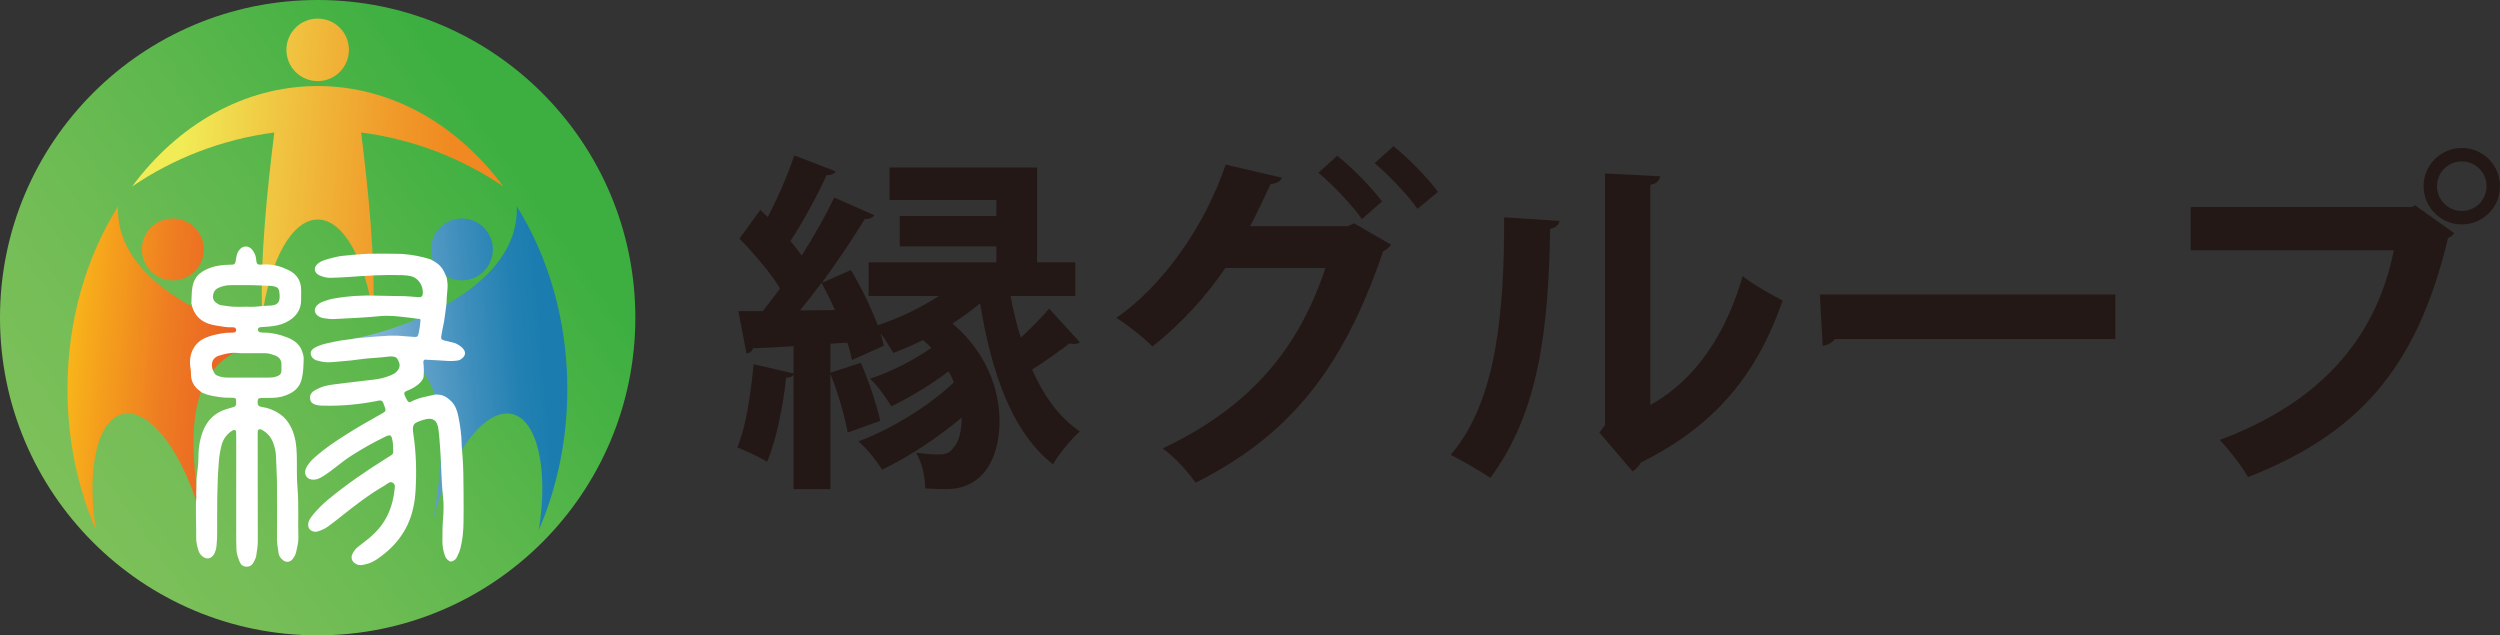 <svg xmlns="http://www.w3.org/2000/svg" xmlns:xlink="http://www.w3.org/1999/xlink" id="_&#x30EC;&#x30A4;&#x30E4;&#x30FC;_2" data-name="&#x30EC;&#x30A4;&#x30E4;&#x30FC; 2" viewBox="0 0 423.87 107.72"><rect x="0" y="0" width="423.87" height="107.72" fill="#333333" stroke="none"/><defs><style>      .cls-1 {        fill: url(#linear-gradient-2);      }      .cls-2 {        fill: #fff;      }      .cls-2, .cls-3 {        fill-rule: evenodd;      }      .cls-4 {        fill: url(#linear-gradient-4);      }      .cls-5 {        fill: url(#linear-gradient-3);      }      .cls-6 {        fill: #231815;      }      .cls-3 {        fill: url(#linear-gradient);      }    </style><linearGradient id="linear-gradient" x1="9.74" y1="84.76" x2="97.98" y2="22.97" gradientUnits="userSpaceOnUse"><stop offset="0" stop-color="#7dc05a"></stop><stop offset=".21" stop-color="#74bd56"></stop><stop offset=".55" stop-color="#5bb74c"></stop><stop offset=".9" stop-color="#3caf40"></stop></linearGradient><linearGradient id="linear-gradient-2" x1="58.44" y1="65.13" x2="96.06" y2="61.84" gradientUnits="userSpaceOnUse"><stop offset="0" stop-color="#a6c4e3"></stop><stop offset=".06" stop-color="#99bdde" stop-opacity="1"></stop><stop offset=".34" stop-color="#62a1ca" stop-opacity="1"></stop><stop offset=".59" stop-color="#3b8dbc" stop-opacity=".99"></stop><stop offset=".78" stop-color="#2280b3" stop-opacity=".99"></stop><stop offset=".9" stop-color="#1a7cb0" stop-opacity=".99"></stop></linearGradient><linearGradient id="linear-gradient-3" x1="11.56" y1="61.84" x2="49.18" y2="65.13" gradientUnits="userSpaceOnUse"><stop offset="0" stop-color="#f8b51a"></stop><stop offset=".14" stop-color="#f5a11c" stop-opacity="1"></stop><stop offset=".45" stop-color="#ef7a21" stop-opacity=".99"></stop><stop offset=".71" stop-color="#ec6223" stop-opacity=".99"></stop><stop offset=".86" stop-color="#eb5a25" stop-opacity=".99"></stop></linearGradient><linearGradient id="linear-gradient-4" x1="22.88" y1="26.04" x2="85.33" y2="31.5" gradientUnits="userSpaceOnUse"><stop offset=".12" stop-color="#f1ec56"></stop><stop offset=".34" stop-color="#f0cb44"></stop><stop offset=".68" stop-color="#f09b2a"></stop><stop offset=".85" stop-color="#f08921"></stop></linearGradient></defs><g id="_&#x30EC;&#x30A4;&#x30E4;&#x30FC;_1-2" data-name="&#x30EC;&#x30A4;&#x30E4;&#x30FC; 1"><g><g><path class="cls-3" d="M53.86,0C24.11,0,0,24.11,0,53.86s24.11,53.86,53.86,53.86,53.86-24.12,53.86-53.86S83.6,0,53.86,0Z"></path><path class="cls-1" d="M83.56,42.29c0,2.9-2.35,5.25-5.25,5.25s-5.25-2.35-5.25-5.25,2.35-5.25,5.25-5.25,5.25,2.35,5.25,5.25ZM86.83,70.2c4.33,1.01,6.16,9.47,4.53,19.65,3.08-7.13,4.83-15.25,4.83-23.86,0-11.65-3.19-22.39-8.57-31.01.56,15.68-24.98,22.56-29.82,22.72,17.94,0,18.71,12.85,15.64,30.4,2.87-11.06,8.73-18.99,13.39-17.9Z"></path><path class="cls-5" d="M34.55,42.29c0,2.9-2.35,5.25-5.25,5.25s-5.25-2.35-5.25-5.25,2.35-5.25,5.25-5.25,5.25,2.35,5.25,5.25ZM34.19,88.1c-3.07-17.55-2.29-30.4,15.64-30.4-4.84-.16-30.39-7.04-29.82-22.72-5.38,8.62-8.57,19.36-8.57,31.01,0,8.61,1.74,16.73,4.83,23.86-1.63-10.18.2-18.64,4.53-19.65,4.66-1.09,10.53,6.84,13.39,17.9Z"></path><path class="cls-4" d="M59.16,8.45c0,2.93-2.37,5.3-5.3,5.3s-5.3-2.37-5.3-5.3,2.37-5.3,5.3-5.3,5.3,2.37,5.3,5.3ZM53.86,14.59c-12.49,0-23.72,6.57-31.46,17.03,6.98-4.76,15.2-7.99,24.11-9.16-1.21,9.77-2.43,21.4-2.06,31.09,1.36-9.51,5.06-16.33,9.42-16.33s8.06,6.82,9.42,16.33c.37-9.69-.85-21.32-2.06-31.09,8.91,1.17,17.13,4.4,24.11,9.16-7.75-10.45-18.97-17.03-31.46-17.03Z"></path><path class="cls-2" d="M75.74,47.08c.06.29.07.55.12.83.06.51.02,1.27-.05,1.78-.08.76-.07,1.08-.1,1.64,0,.24-.06.51-.11.91-.14.95-.17,1.53-.33,2.37-.16.8-.33,1.6-.46,2.41-.07.43.08.6.49.7.52.12,1.03.24,1.55.37.57.14,1.06.45,1.48.83.82.76.62,1.54-.32,2.07-.2.12-.47.15-.71.17-.45.04-.9.08-1.35.04-1.22-.1-2.39-.13-3.67-.21-.34-.08-.55.13-.5.51.1.78.1,1.55.04,2.33-.06.86-1.41,1.87-2.58,2.33-.83.32-.85.45-.44,1.28.09.18.18.37.3.53.13.18.33.28.53.17,1.27-.71,2.69-.91,4.08-1.23.22-.04.41-.01.58,0,.95.05,1.62.52,2.28,1.19.66.68.93,1.52,1.12,2.4.33,1.56.55,3.14.58,4.73,0,.25,0,.36.03.66.03.55.07.89.11,1.33.16,1.92.16,3.84.18,5.77.02,1.84.02,3.68,0,5.53-.02,1.52-.16,3.03-.54,4.5-.13.51-.37.99-.6,1.47-.14.3-.4.51-.71.65-.2.09-.4.08-.58-.03-.32-.2-.56-.46-.7-.83-.3-.81-.46-1.66-.45-2.52,0-1.18,0-2.37.09-3.56.11-1.34.17-2.72.01-4.05-.31-2.69-.27-5.38-.48-8.07-.08-1.1-.15-2.2-.29-3.3-.21-1.6-1.02-2.09-2.58-1.59-1.74.55-1.92.76-1.66,2.52.47,3.13.54,6.28.36,9.43-.11,2.01-.5,3.99-1.36,5.83-.9,1.91-2.22,3.53-3.87,4.86-.86.69-1.73,1.38-2.81,1.72-.35.11-.71.2-1.07.25-.37.06-.74-.03-1.06-.22-.64-.37-.86-1.03-.53-1.68.24-.48.56-.9,1-1.23.49-.37.97-.75,1.45-1.13.68-.53,1.31-1.12,1.88-1.76,1.64-1.84,2.47-4.09,2.76-6.42.03-.49.31-1.16-.24-1.5-.49-.3-.85.1-1.33.42-2.68,1.54-5.05,3.37-7.42,5.26-.73.59-1.48,1.16-2.24,1.72-.5.37-1.06.61-1.65.81-.24.08-.48.12-.72.07-.74-.15-1.11-.69-.98-1.44.09-.55.43-.97.76-1.38.77-.96,1.64-1.82,2.59-2.61,3.16-2.62,6.54-4.92,10.01-7.09,1.22-.76,1.06-.52,1.01-1.94,0-.28-.03-.57-.08-.86-.2-1.16-.35-1.21-1.38-.71-1.92.93-3.77,1.98-5.56,3.12-.86.55-1.68,1.17-2.48,1.8-.8.64-1.61,1.26-2.49,1.79-.46.28-.94.5-1.49.51-1.11.02-1.74-.88-1.29-1.9.35-.79.95-1.42,1.6-1.99,1.58-1.38,3.3-2.56,5.07-3.67,1.97-1.25,3.99-2.42,6.03-3.55.95-.52.93-.54.55-1.52-.06-.15-.11-.31-.17-.46-.11-.26-.33-.36-.59-.34-.16.01-.32.06-.48.09-2.94.57-5.91.86-8.91.79-.41,0-.82-.01-1.22-.1-.53-.12-1.04-.33-1.16-.95-.13-.63.13-1.13.65-1.47.34-.22.71-.39,1.09-.55.99-.42,2.06-.5,3.11-.64,1.95-.26,3.9-.46,5.85-.7,1.02-.12,2.01-.33,2.96-.74.34-.15.68-.3.94-.57.78-.8.66-1.35.18-2.21-.12-.22-.36-.34-.61-.38-.24-.04-.49-.06-.73-.03-1.74.24-3.51.25-5.25.51-1.49.22-3.01.32-4.51.45-.78.07-1.55,0-2.31-.23-.16-.05-.33-.06-.47-.13-.41-.22-.75-.53-.8-1.02-.06-.51.27-.83.68-1.07.68-.38,1.43-.61,2.19-.77,1-.21,1.99-.46,3.02-.55.56-.05.9-.11,1.53-.22.5-.08.76-.11,1.07-.13.77-.06,1.53-.15,2.3-.2.85-.06,1.89-.13,2.55-.17q.6-.01,1.33,0c.94.08,1.78.12,2.67.2.73.07.83,0,.98-.74.14-.68.23-1.36.28-2.05.02-.32-.28-.24-.54-.28-.86-.13-1.61-.21-2.41-.3-.81-.09-1.56-.18-2.2-.18-.51-.04-1.07-.02-1.47.02-2.65.26-5.3.37-7.95.51-.62.03-1.23-.04-1.83-.14-.37-.06-.71-.2-1.01-.42-.6-.46-.67-1.13-.17-1.71.31-.35.71-.56,1.13-.71.58-.2,1.17-.4,1.77-.5,2.47-.43,4.95-.58,7.45-.48,1.51.06,3.03.04,4.54.08.77.02,1.55.13,2.32.17.57.03.75-.15.77-.69.05-1.15-.64-2.58-2.16-2.9-.44-.09-.89-.12-1.34-.14-3.03-.09-6.06.08-9.07.31-1.02.08-2.04.1-3.06.14-.67.02-1.31-.15-1.9-.42-.97-.44-1.05-1.37-.2-2.04.26-.2.54-.36.85-.47.96-.36,2.69-.73,2.96-.76.27-.03,3.23-.35,4.85-.39,1.71-.02,3.21-.02,4.8.01.29,0,.57.01.86.03,1.6.12,3.16.42,4.69.9.43.21.98.53,1.41.9.7.61,1.04,1.42,1.36,2.25ZM32.5,51.68c.55,2.27,2.16,3.25,4.32,3.55.85.12,1.69.32,2.56.26.12,0,.25,0,.36.04.22.07.31.25.29.48-.02.18-.12.31-.29.35-.2.04-.41.05-.61.04-1.07-.02-2.11.22-3.14.47-.32.08-.62.2-.93.32-2.24.83-3.08,2.94-2.79,5.02.05.37.12.72.11,1.09-.04,1.19.42,2.14,1.35,2.87.16.12.47.37.47.37,0,0,.86.38,1.34.48,1.12.23,2.23.45,3.38.41.24,0,.49,0,.73.02.23.02.37.17.38.4.02.24,0,.49-.02.73-.02.23-.17.36-.38.42-.43.13-.86.24-1.28.38-2.31.73-3.61,2.36-4.25,4.63-.33,1.19-.47,2.4-.46,3.62,0,1.06-.16,2.1-.28,3.15-.02.16-.02.2-.04.45,0,.08,0,.18,0,.25,0,.74-.03,1.22-.06,2.21q.03.39.03.54c-.18,2.29.02,4.52-.03,6.81-.02.79.15,1.54.38,2.29.13.41.36.73.68,1,.7.58,1.51.43,1.96-.36.27-.47.4-.99.44-1.52.06-.69.1-1.39.1-2.08,0-4.05-.05-8.1.29-12.15.08-.94.22-1.87.47-2.78.29-1.06.92-1.91,1.89-2.48.24-.14.54-.02.56.24.02.37.02.74.02,1.1,0,5.77,0,11.55,0,17.32,0,.53.02,1.06.04,1.59.02.71.28,1.36.53,2.01.18.48.53.82,1.09.86.61.04,1.03-.25,1.3-.75.19-.36.38-.74.44-1.14.12-.8.26-1.61.26-2.43-.02-5.9-.02-11.79-.02-17.69,0-.29,0-.58,0-.86.03-.42.29-.55.68-.35.94.5,1.61,1.27,1.96,2.26.23.65.42,1.32.45,2.03.05,1.59.17,3.19.18,4.78.03,3.15.02,6.31,0,9.46,0,.83.17,1.63.28,2.43.07.5.39.9.8,1.2.5.37,1.14.3,1.54-.19.28-.35.53-.75.62-1.19.17-.84.42-1.66.39-2.54-.09-2.78.09-5.56-.15-8.34-.16-1.83-.07-3.68-.12-5.52-.04-1.6-.21-3.18-.91-4.66-.47-.98-1.11-1.8-2.02-2.42-.9-.61-1.88-1-2.95-1.15-.7-.1-.77-.4-.76-.89,0-.49.14-.64.67-.65.61-.02,1.23,0,1.84-.01,1.08-.02,2.1-.27,3.06-.78,1-.53,1.64-1.32,1.91-2.42.28-1.16.3-2.35.33-3.53,0-.36-.12-.73-.23-1.07-.41-1.28-1.39-1.99-2.57-2.45-1.23-.48-2.49-.8-3.82-.81-.24,0-.49-.01-.73-.05-.26-.04-.46-.3-.41-.52.05-.23.22-.34.44-.36.45-.04.9-.05,1.35-.09.98-.09,1.96-.25,2.85-.67,1.7-.79,2.72-2.06,2.69-4.02,0-.49,0-.98,0-1.48.01-1.6-.75-2.76-2.16-3.42-1.22-.57-2.25-.95-3.86-.95-.33,0-.68.02-1.01.03-.28.01-.47-.13-.53-.4-.05-.2-.06-.4-.08-.61-.05-.5-.27-.95-.54-1.36-.64-.96-1.81-.94-2.42.04-.19.31-.34.65-.38,1.03-.04.28-.09.57-.15.85-.06.26-.22.43-.5.45-.29.02-.57.02-.86.03-.99.03-1.96.16-2.89.5-1.94.72-2.99,1.69-3.15,4.05-.05.69-.06,1.39-.08,2.08.02.03.05.07.07.1ZM40.88,59.88c1.35-.02,2.68.02,4.03,0,.59,0,1.13.18,1.67.37.71.25,1.16.75,1.14,1.56,0,.25,0,.49,0,.74.02.74-.1,1.09-1.1,1.36-.35.1-.73.1-1.1.11-2.29,0-4.59,0-6.88,0-.58,0-1.15-.08-1.69-.29-.22-.09-.41-.16-.57-.41-.41-.68-.53-1.18-.42-1.81.11-.6.58-1.02,1.12-1.19,1-.31,2.03-.58,3.11-.48.11,0,.19.02.35.02.09,0,.21.03.33.03ZM45.95,48.46c.28.02.56.1.83.19.29.1.47.32.53.62,0,.04.02.08.03.12.27,1.76-.09,2.45-1.88,2.44-.98,0-1.93.22-2.9.19-.98-.04-1.96.03-2.94-.02-.73-.03-1.46-.16-2.18-.26-.15-.02-.3-.11-.45-.18-.54-.29-.93-.71-.88-1.35.05-.64.32-1.16.98-1.43.61-.26,1.24-.42,1.89-.43,1.14-.02,2.28,0,3.82,0,.79.03,1.97.06,3.15.12Z"></path></g><g><path class="cls-6" d="M171.33,50.17c.48,2.46,1.02,4.86,1.74,7.08,1.74-1.62,3.6-3.48,4.8-4.92l5.22,5.7c-.24.18-.6.3-1.02.3-.24,0-.48-.06-.72-.12-1.56,1.2-4.14,3.06-6.36,4.44,1.98,4.5,4.62,8.16,8.1,10.5-1.44,1.26-3.54,3.78-4.56,5.58-6.96-5.46-10.44-15.54-12.36-27.3-1.44,1.2-3,2.34-4.68,3.42,5.82,4.92,7.98,11.28,7.98,16.56,0,5.64-2.34,11.52-9.06,11.52-1.14,0-2.34-.06-3.54-.12-.06-1.62-.36-4.08-1.56-6.06,1.5.18,2.46.3,3.72.3s2.1-.24,2.7-1.26c.78-.78,1.32-2.64,1.32-4.98-4.08,3.42-9.18,6.78-13.5,8.82-.9-1.5-2.58-3.6-4.02-4.8,5.46-1.98,12.18-6.12,16.2-10.02-.24-.6-.54-1.2-.9-1.86-3,2.28-6.66,4.5-9.72,5.94-.84-1.44-2.34-3.54-3.6-4.68,3.36-1.08,7.38-3.12,10.38-5.22-.42-.48-.9-.9-1.38-1.32-1.68.78-3.36,1.56-5.04,2.16-.48-.78-1.26-2.1-2.1-3.24h-.06c.24.72.42,1.44.54,2.04l-5.4,2.4c-.18-.9-.42-1.86-.78-2.94l-2.88.18v4.92l5.16-1.68c1.38,3.12,2.7,7.2,3.3,9.84l-5.52,1.98c-.48-2.7-1.68-6.84-2.94-9.96v19.56h-6.24v-19.44c-.18.36-.6.54-1.26.54-.54,4.92-1.68,10.68-3.24,14.28-1.26-.84-3.6-1.86-5.04-2.46,1.44-3.3,2.28-9,2.76-14.1l6.78,1.56v-4.62c-2.64.18-4.98.3-6.9.36-.12.54-.6.84-1.08.9l-1.38-7.2h4.14c.96-1.2,1.92-2.52,2.94-3.84-1.68-2.76-4.5-6-6.9-8.46l3.54-4.86,1.26,1.2c1.74-3.3,3.48-7.32,4.5-10.44l7.02,2.7c-.18.42-.72.66-1.56.66-1.5,3.36-3.96,7.86-6.12,11.16.72.84,1.38,1.68,1.92,2.46,2.16-3.42,4.08-6.84,5.52-9.84l6.78,3c-.24.42-.84.66-1.62.66-1.92,3.18-4.56,7.08-7.26,10.8l4.92-2.16c1.74,2.88,3.42,6.36,4.56,9.36,3.54-1.2,7.26-2.94,10.38-4.98h-11.94v-5.7h21.66v-2.7h-16.38v-5.16h16.38v-2.7h-18.12v-5.52h25.02v16.08h6.48v5.7h-10.98ZM141.57,52.57c-.72-1.62-1.5-3.18-2.28-4.62-1.2,1.62-2.46,3.24-3.66,4.68l5.94-.06Z"></path><path class="cls-6" d="M235.83,41.47c-.24.48-.84.9-1.32,1.14-7.02,20.64-16.38,31.44-31.8,39.24-1.2-1.74-3.42-4.26-5.58-5.82,14.16-6.72,22.8-16.14,27.6-30.6h-16.98c-3.06,4.56-7.38,9.42-12.36,13.32-1.44-1.5-4.14-3.6-6.12-4.86,7.86-5.4,15-15.54,18.54-25.98l9.54,2.22c-.24.66-1.02,1.02-1.92,1.08-1.02,2.16-2.4,5.16-3.48,7.14h16.5l1.14-.48,6.24,3.6ZM226.71,26.41c2.64,2.04,5.88,5.46,7.62,7.74l-3.42,3c-1.56-2.28-5.1-6-7.38-7.86l3.18-2.88ZM236.25,24.79c2.64,2.1,5.82,5.4,7.56,7.74l-3.48,2.88c-1.38-2.04-4.8-5.7-7.26-7.74l3.18-2.88Z"></path><path class="cls-6" d="M264.39,37.45c-.06.66-.6,1.2-1.56,1.32-.3,17.22-1.92,31.14-10.14,42.24-1.74-1.14-4.62-2.82-6.72-3.9,7.98-9.3,9.06-24.9,9.06-40.26l9.36.6ZM279.81,68.65c8.04-4.44,12.96-12.54,15.66-21.84,1.56,1.32,4.98,3.24,6.78,4.14-4.32,12.42-11.34,21.18-24.06,27.48-.3.6-.9,1.2-1.38,1.5l-5.64-6.6.96-1.26V29.41l9.36.48c-.12.66-.54,1.26-1.68,1.44v37.32Z"></path><path class="cls-6" d="M308.55,49.93h50.1v7.56h-47.58c-.36.6-1.2,1.02-2.04,1.14l-.48-8.7Z"></path><path class="cls-6" d="M371.43,35.11h37.5l.54-.3,6.66,4.74c-.3.3-.6.6-1.08.84-5.34,22.44-15.54,33.3-33.9,40.5-1.08-1.92-3.3-4.74-4.8-6.3,16.26-6.06,26.4-16.5,29.52-32.16h-34.44v-7.32ZM417.39,25.09c3.6,0,6.48,2.88,6.48,6.48s-2.88,6.48-6.48,6.48-6.48-2.94-6.48-6.48c0-3.72,3.06-6.48,6.48-6.48ZM421.59,31.57c0-2.34-1.86-4.2-4.2-4.2s-4.2,1.86-4.2,4.2,1.92,4.2,4.2,4.2c2.46,0,4.2-1.98,4.2-4.2Z"></path></g></g></g></svg>